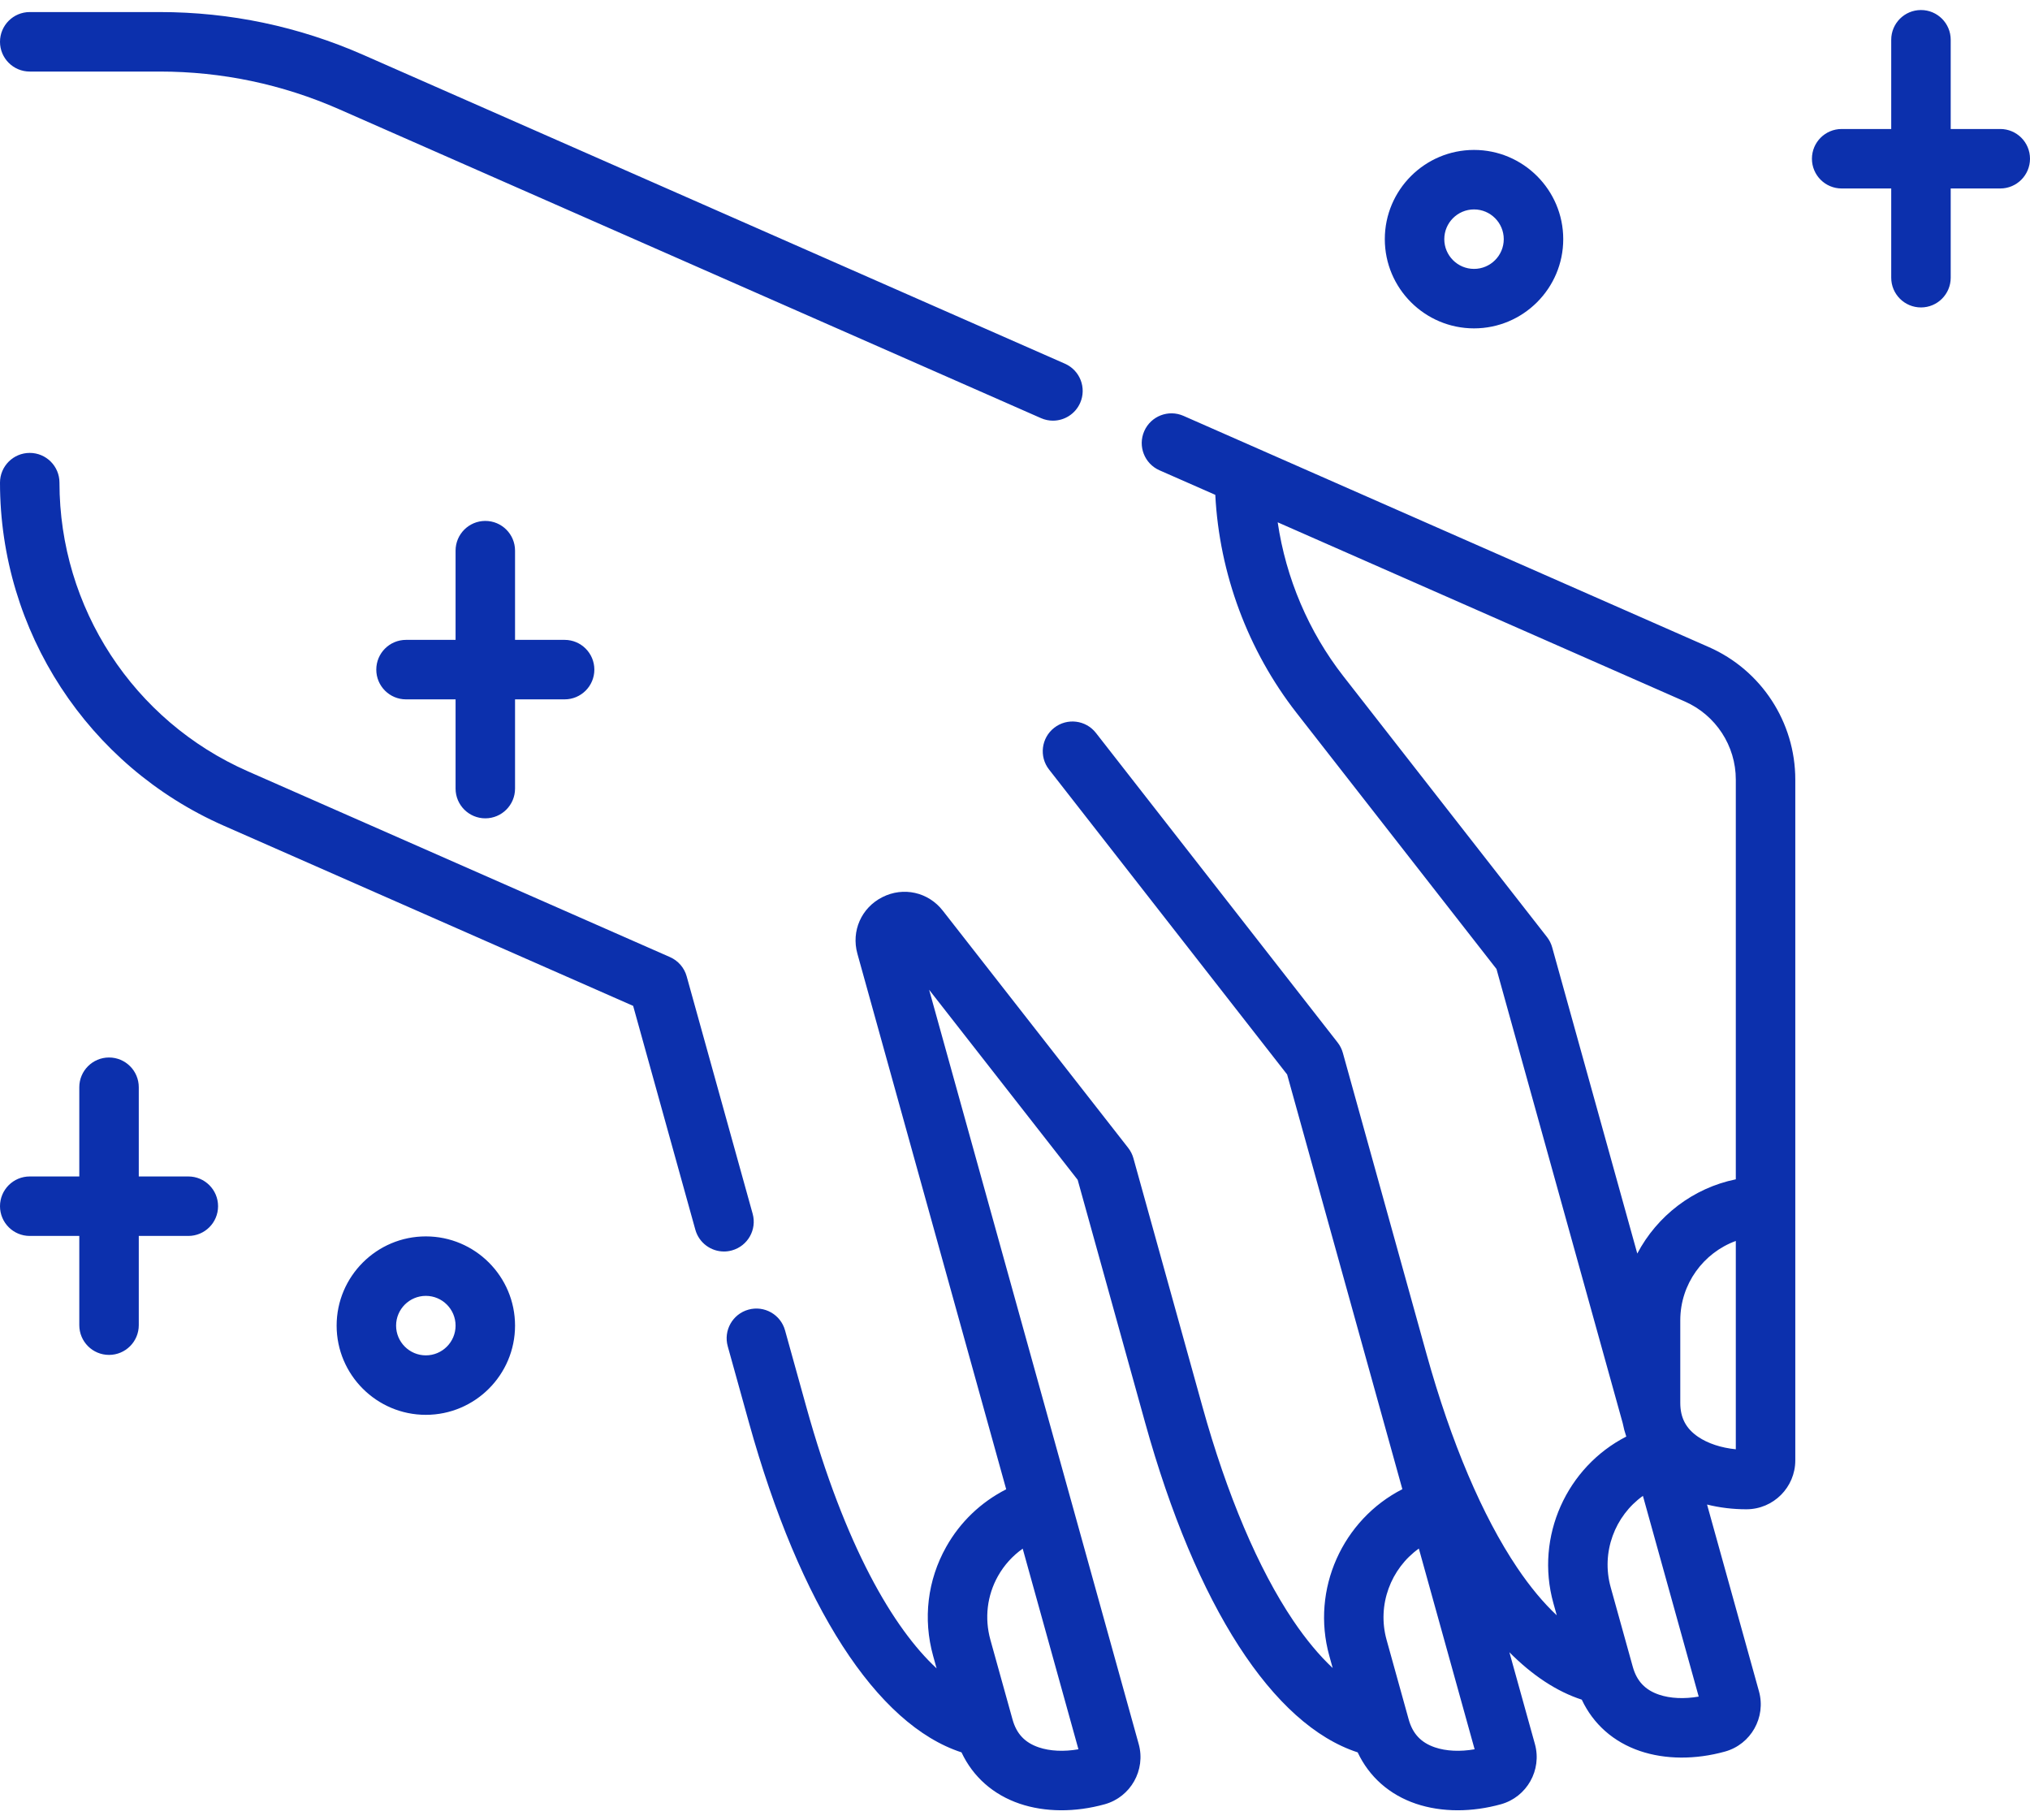 <svg width="116" height="104" viewBox="0 0 116 104" fill="none" xmlns="http://www.w3.org/2000/svg">
<path d="M83.3 103.427C82.457 103.427 81.645 103.302 80.907 103.052C79.39 102.537 78.237 101.512 77.581 100.118C72.738 98.543 68.35 91.765 65.433 81.27L61.581 67.407L53.093 56.549L61.177 85.638C61.178 85.643 61.18 85.647 61.181 85.652C61.182 85.656 61.183 85.66 61.185 85.665L65.069 99.643C65.481 101.127 64.611 102.67 63.128 103.083C61.439 103.552 59.714 103.542 58.269 103.052C56.751 102.537 55.598 101.513 54.943 100.118C50.1 98.543 45.711 91.763 42.795 81.27L41.585 76.916C41.334 76.012 41.863 75.075 42.767 74.824C43.671 74.572 44.608 75.102 44.859 76.006L46.069 80.36C48.289 88.349 51.051 93.034 53.52 95.32L53.321 94.603C52.734 92.491 52.999 90.281 54.067 88.38C54.867 86.954 56.056 85.822 57.497 85.088L48.994 54.489C48.633 53.192 49.221 51.862 50.423 51.256C51.625 50.649 53.043 50.967 53.872 52.027L64.467 65.581C64.604 65.756 64.706 65.957 64.766 66.172L68.709 80.36C70.111 85.406 71.906 89.636 73.9 92.592C74.635 93.68 75.395 94.59 76.153 95.299L75.96 94.602C74.9 90.787 76.736 86.816 80.135 85.082L78.249 78.297C78.246 78.284 78.243 78.272 78.239 78.259C78.238 78.257 78.238 78.255 78.237 78.254L73.55 61.388L59.946 43.966C59.368 43.227 59.5 42.158 60.24 41.581C60.98 41.004 62.047 41.135 62.625 41.875L76.436 59.562C76.573 59.737 76.674 59.938 76.734 60.153L81.523 77.386C82.923 82.412 84.712 86.625 86.7 89.573C87.436 90.665 88.197 91.578 88.958 92.288L88.764 91.592C87.705 87.78 89.537 83.812 92.93 82.076C92.845 81.827 92.777 81.571 92.726 81.308L85.513 55.361L74.091 40.733C71.311 37.173 69.677 32.778 69.445 28.272L66.257 26.87C65.398 26.492 65.008 25.489 65.386 24.63C65.764 23.771 66.767 23.382 67.626 23.759L97.648 36.97C100.649 38.29 102.588 41.262 102.588 44.54V83.436C102.588 84.976 101.336 86.229 99.796 86.23C99.795 86.23 99.794 86.23 99.793 86.23C99.017 86.23 98.259 86.137 97.546 85.959L100.513 96.632C100.925 98.117 100.055 99.659 98.572 100.072C96.884 100.541 95.158 100.531 93.713 100.041C92.195 99.526 91.043 98.502 90.387 97.107C88.96 96.643 87.573 95.728 86.251 94.399L87.709 99.643C88.121 101.126 87.251 102.67 85.767 103.083C84.941 103.312 84.106 103.427 83.3 103.427V103.427ZM58.44 88.48C57.862 88.888 57.381 89.418 57.029 90.043C56.404 91.156 56.25 92.452 56.595 93.692L57.858 98.236C58.085 99.055 58.562 99.562 59.358 99.832C59.999 100.05 60.801 100.086 61.625 99.942L58.44 88.48ZM81.077 88.474C79.478 89.616 78.677 91.69 79.234 93.692L80.496 98.236C80.724 99.055 81.201 99.563 81.998 99.833C82.638 100.05 83.44 100.086 84.264 99.942L81.077 88.474ZM93.881 85.464C92.282 86.606 91.482 88.68 92.038 90.682L93.301 95.226C93.529 96.045 94.005 96.552 94.802 96.822C95.443 97.04 96.245 97.075 97.069 96.932L93.881 85.464ZM99.189 70.9C97.343 71.572 96.016 73.356 96.016 75.434L96.016 80.15C96.016 81 96.339 81.617 97.034 82.09C97.594 82.471 98.357 82.72 99.189 82.802V70.9ZM73.011 29.841C73.481 33.033 74.777 36.091 76.768 38.641L88.399 53.535C88.536 53.711 88.637 53.912 88.696 54.126L93.559 71.619C94.691 69.469 96.747 67.875 99.189 67.378V44.54C99.189 42.609 98.046 40.858 96.279 40.08L73.011 29.841ZM24.334 80.834C21.523 80.834 19.236 78.547 19.236 75.737C19.236 72.926 21.523 70.639 24.334 70.639C27.145 70.639 29.431 72.926 29.431 75.737C29.431 78.547 27.145 80.834 24.334 80.834ZM24.334 74.037C23.397 74.037 22.634 74.799 22.634 75.737C22.634 76.674 23.397 77.436 24.334 77.436C25.271 77.436 26.033 76.674 26.033 75.737C26.033 74.799 25.271 74.037 24.334 74.037ZM6.23 77.41C5.292 77.41 4.531 76.65 4.531 75.711V70.613H1.699C0.761 70.613 0 69.853 0 68.914C0 67.976 0.761 67.215 1.699 67.215H4.531V62.117C4.531 61.179 5.292 60.418 6.23 60.418C7.169 60.418 7.93 61.179 7.93 62.117V67.215H10.762C11.7 67.215 12.461 67.976 12.461 68.914C12.461 69.853 11.7 70.613 10.762 70.613H7.93V75.711C7.93 76.65 7.169 77.41 6.23 77.41ZM41.37 71.502C40.626 71.502 39.943 71.009 39.734 70.257L36.18 57.469L12.789 47.176C5.02 43.757 0 36.064 0 27.575C0 26.637 0.761 25.876 1.699 25.876C2.638 25.876 3.398 26.637 3.398 27.575C3.398 34.716 7.622 41.189 14.158 44.065L38.286 54.682C38.753 54.888 39.103 55.291 39.239 55.783L43.009 69.347C43.26 70.251 42.73 71.188 41.826 71.439C41.674 71.482 41.521 71.502 41.37 71.502V71.502ZM27.732 46.754C26.794 46.754 26.033 45.993 26.033 45.054V39.957H23.201C22.262 39.957 21.502 39.196 21.502 38.258C21.502 37.319 22.262 36.558 23.201 36.558H26.033V31.461C26.033 30.522 26.794 29.762 27.732 29.762C28.671 29.762 29.431 30.522 29.431 31.461V36.558H32.263C33.202 36.558 33.963 37.319 33.963 38.258C33.963 39.196 33.202 39.957 32.263 39.957H29.431V45.054C29.431 45.993 28.671 46.754 27.732 46.754ZM60.167 24.034C59.939 24.034 59.706 23.987 59.484 23.889L19.391 6.247C16.136 4.814 12.681 4.088 9.125 4.088H1.699C0.761 4.088 0 3.327 0 2.389C0 1.45 0.761 0.689 1.699 0.689H9.125C13.155 0.689 17.07 1.513 20.76 3.136L60.853 20.779C61.712 21.157 62.102 22.159 61.724 23.018C61.444 23.654 60.821 24.034 60.167 24.034ZM84.23 18.761C81.419 18.761 79.132 16.474 79.132 13.664C79.132 10.853 81.419 8.566 84.23 8.566C87.041 8.566 89.328 10.853 89.328 13.664C89.328 16.474 87.041 18.761 84.23 18.761ZM84.23 11.965C83.293 11.965 82.531 12.727 82.531 13.664C82.531 14.601 83.293 15.363 84.23 15.363C85.167 15.363 85.929 14.601 85.929 13.664C85.929 12.727 85.167 11.965 84.23 11.965ZM109.77 17.565C108.831 17.565 108.07 16.805 108.07 15.866V10.768H105.238C104.3 10.768 103.539 10.008 103.539 9.069C103.539 8.13 104.3 7.37 105.238 7.37H108.07V2.272C108.07 1.334 108.831 0.573 109.77 0.573C110.708 0.573 111.469 1.334 111.469 2.272V7.37H114.301C115.239 7.37 116 8.13 116 9.069C116 10.008 115.239 10.768 114.301 10.768H111.469V15.866C111.469 16.805 110.708 17.565 109.77 17.565Z" fill="#0C30AD"/>
</svg>
